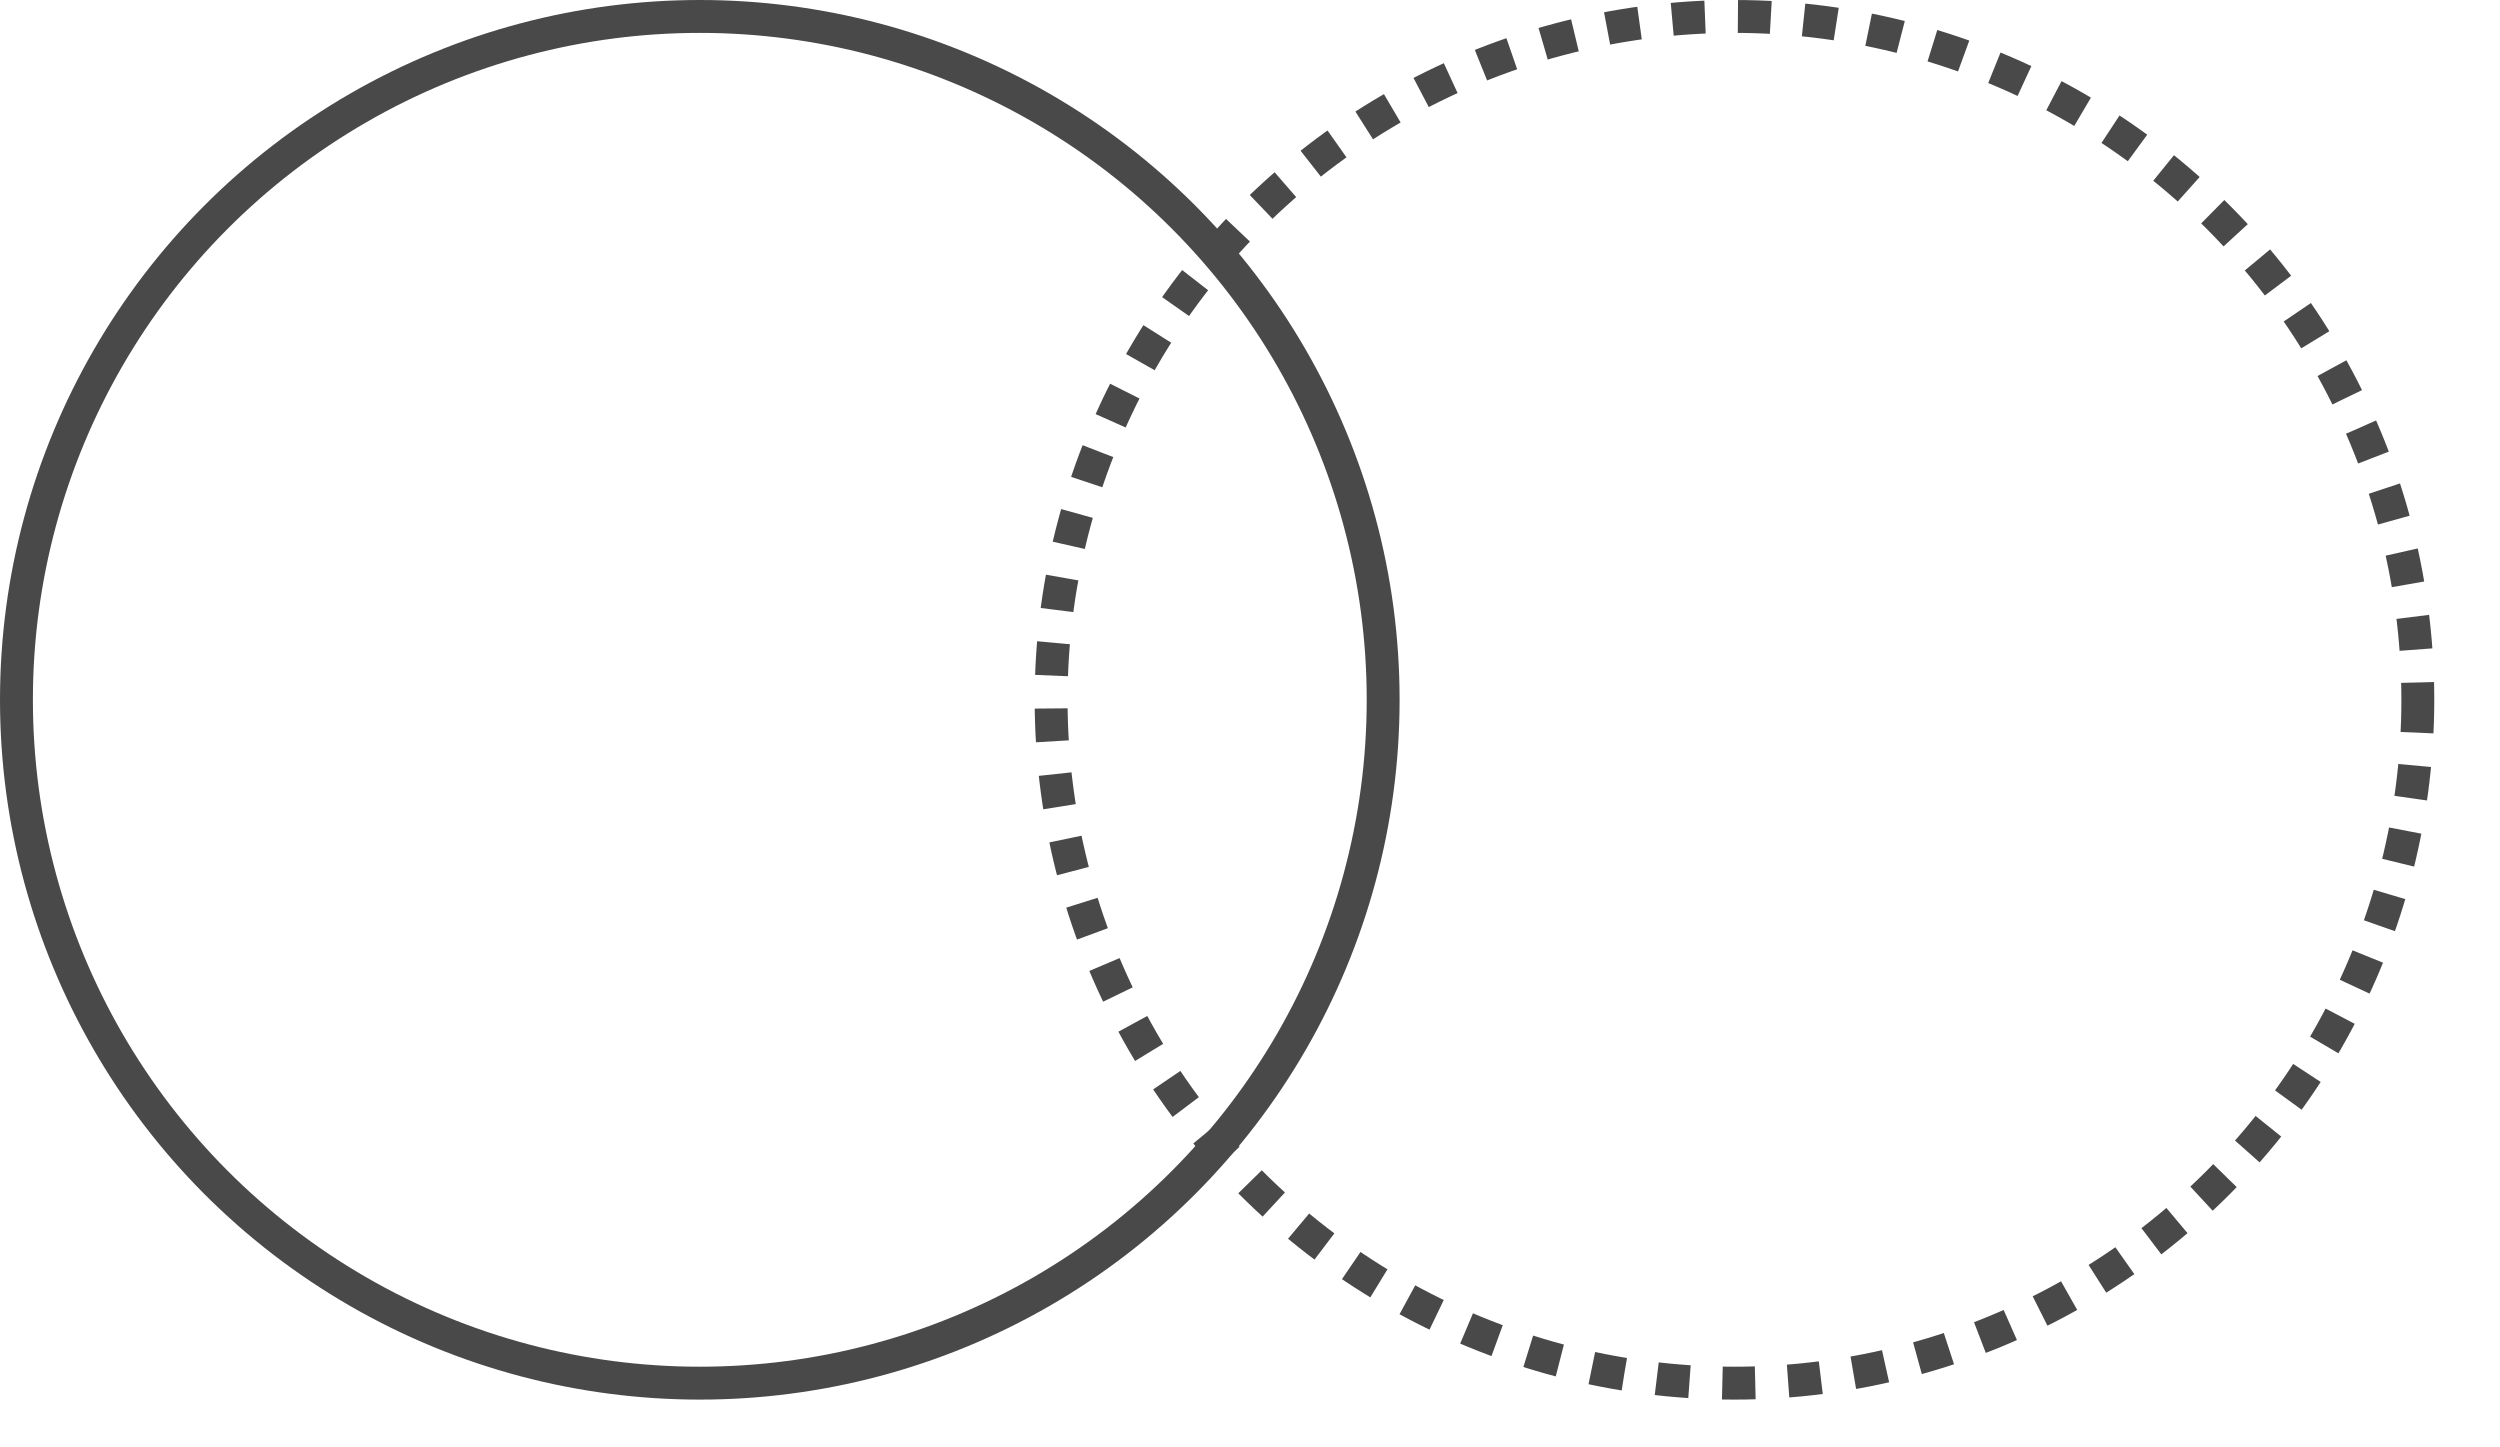 <?xml version="1.0" encoding="UTF-8"?> <svg xmlns="http://www.w3.org/2000/svg" width="38" height="22" viewBox="0 0 38 22" fill="none"> <circle cx="10.637" cy="10.637" r="10.387" stroke="#494949" stroke-width="0.5"></circle> <circle cx="26.364" cy="10.637" r="10.387" stroke="#494949" stroke-width="0.5" stroke-dasharray="0.5 0.5"></circle> </svg> 